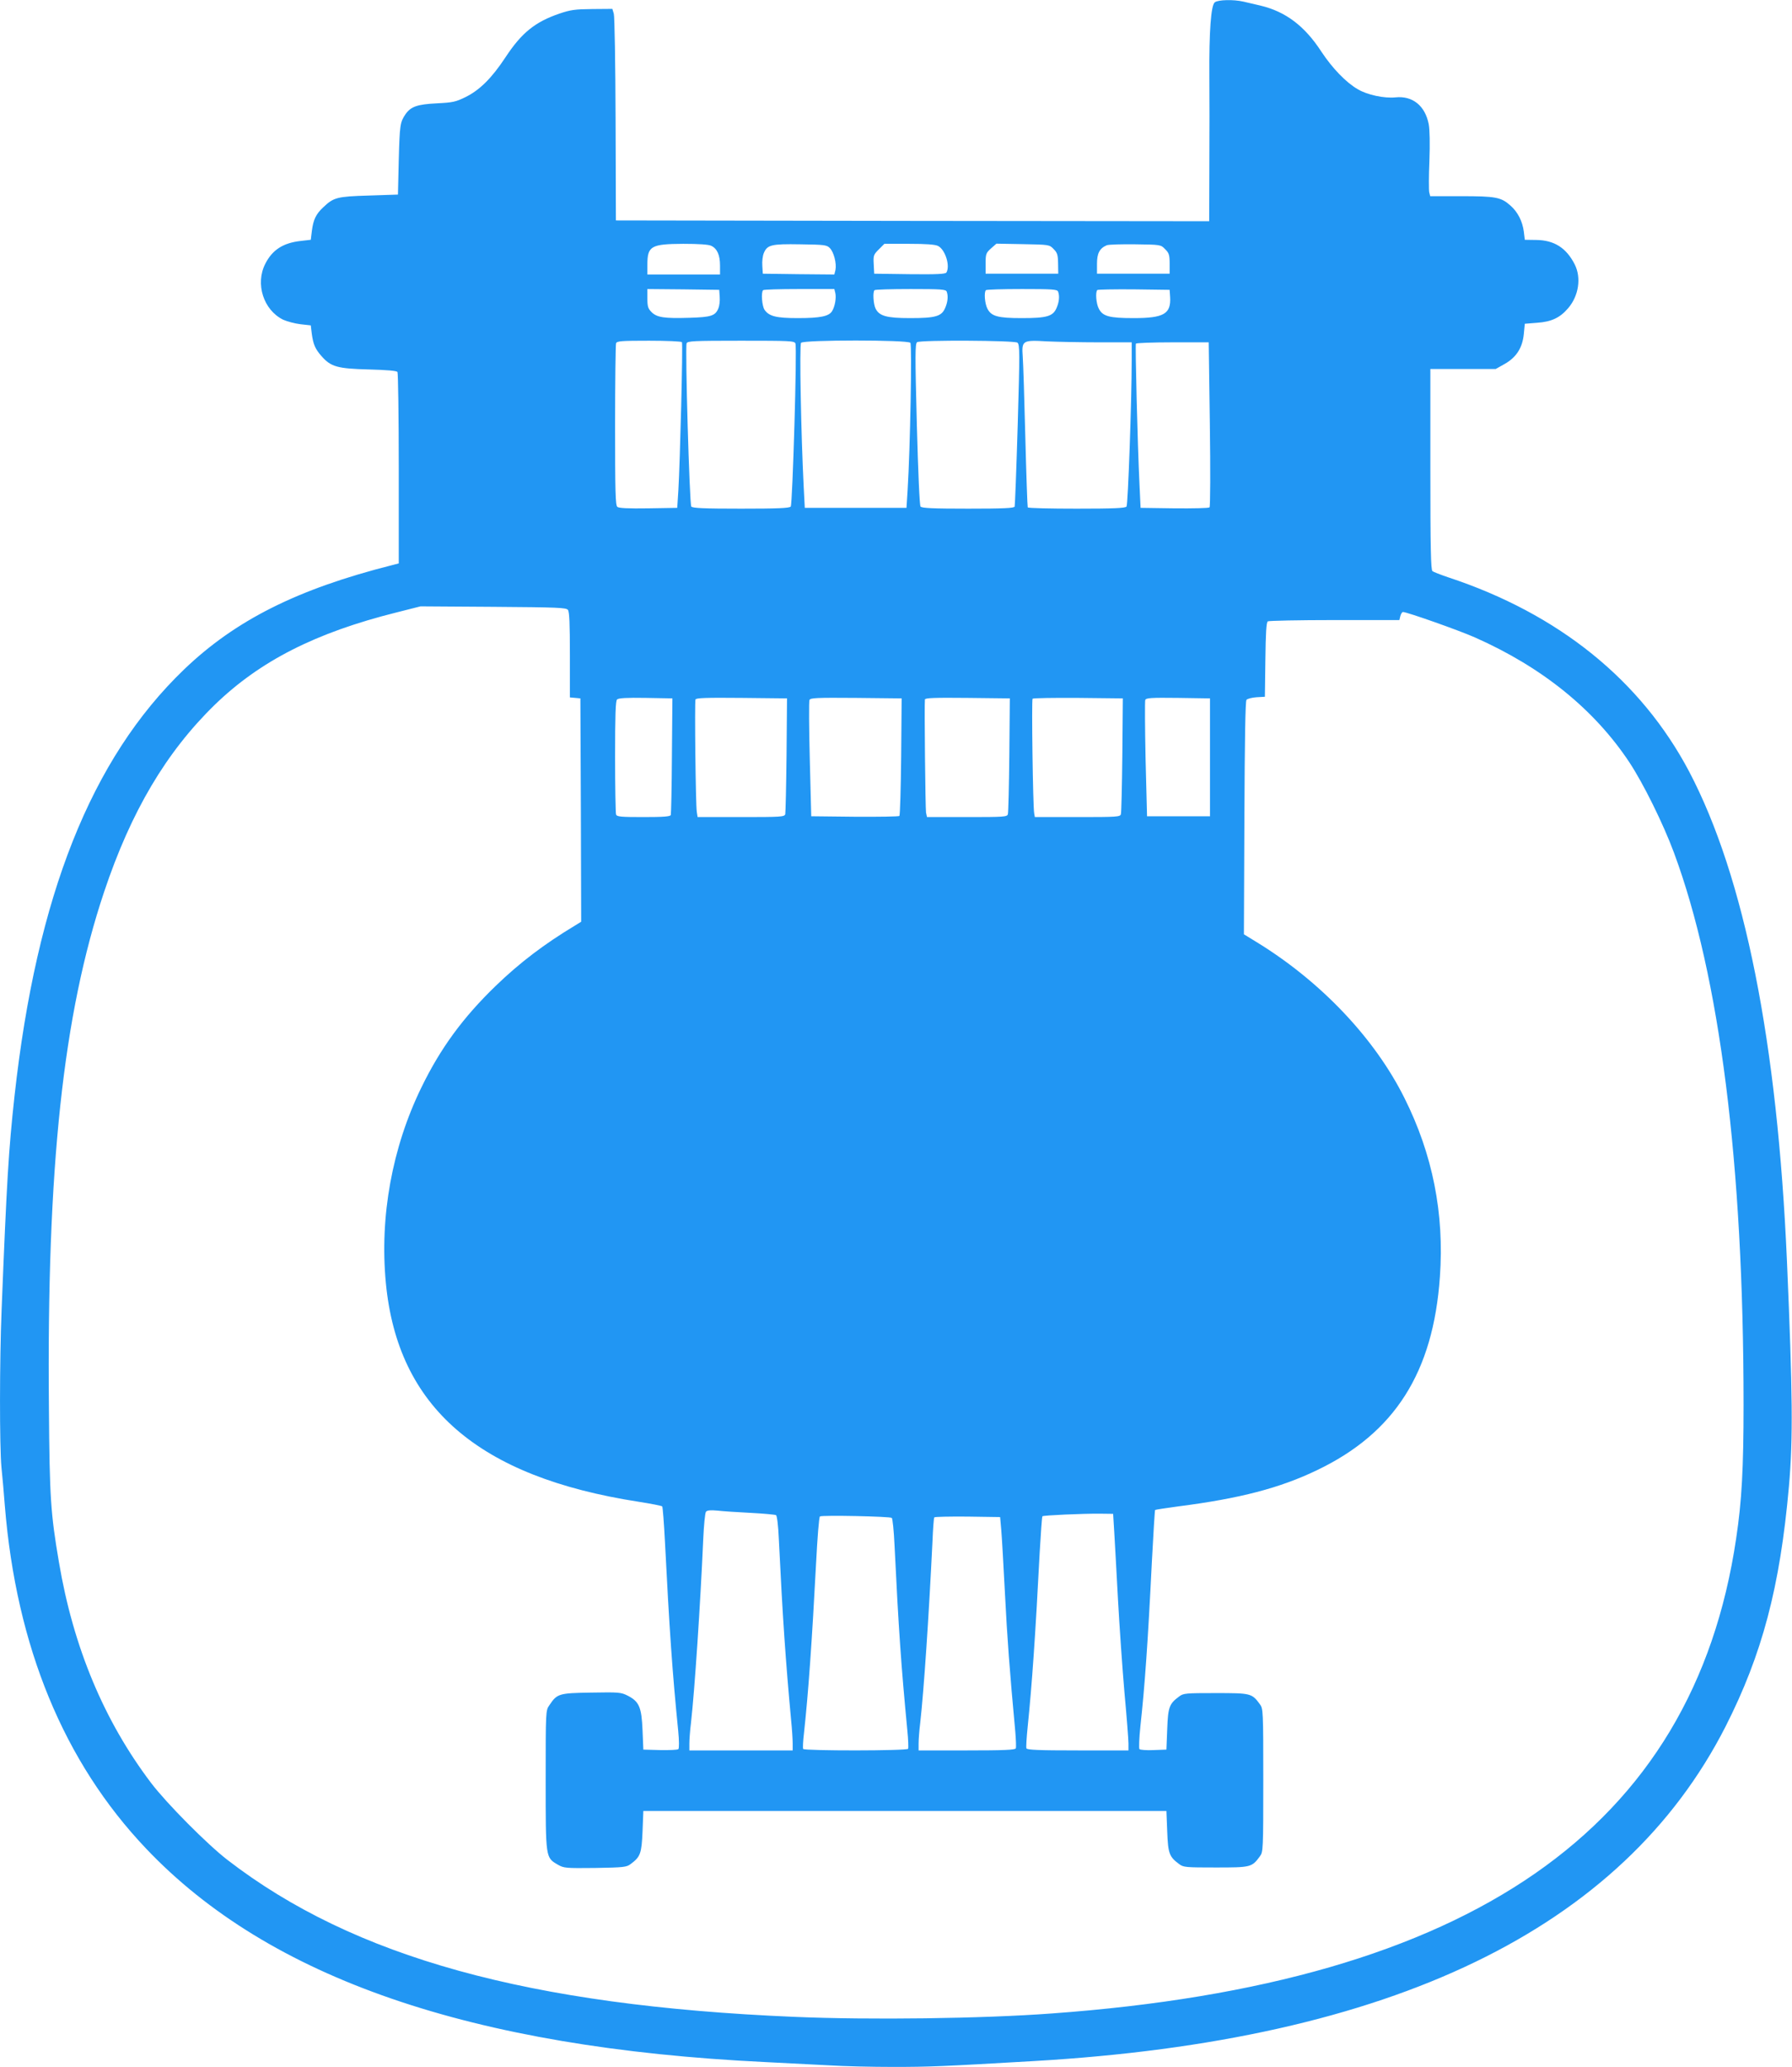 <?xml version="1.0" standalone="no"?>
<!DOCTYPE svg PUBLIC "-//W3C//DTD SVG 20010904//EN"
 "http://www.w3.org/TR/2001/REC-SVG-20010904/DTD/svg10.dtd">
<svg version="1.0" xmlns="http://www.w3.org/2000/svg"
 width="1110pt" height="1280pt" viewBox="0 0 1110 1280"
 preserveAspectRatio="xMidYMid meet">
<g transform="translate(0,1280) scale(0.1,-0.1)"
fill="#2196f3" stroke="none">
<path d="M7525 12786 c-24 -17 -36 -181 -34 -461 1 -110 1 -356 0 -548 l-1
-347 -1837 2 -1838 3 -2 625 c-1 344 -6 639 -11 655 l-9 30 -124 -1 c-107 -1
-135 -5 -203 -28 -152 -52 -235 -119 -335 -271 -85 -129 -160 -203 -247 -246
-61 -30 -79 -34 -179 -39 -120 -6 -160 -20 -193 -67 -34 -50 -36 -66 -42 -283
l-5 -215 -180 -6 c-197 -6 -218 -11 -283 -73 -45 -42 -61 -76 -70 -144 l-7
-57 -61 -7 c-110 -12 -177 -55 -221 -142 -63 -124 -11 -286 111 -346 25 -11
73 -24 108 -28 l63 -7 6 -50 c9 -67 21 -96 61 -141 58 -66 99 -77 293 -82 111
-3 173 -8 177 -16 4 -6 8 -275 8 -598 l0 -587 -42 -11 c-586 -148 -970 -341
-1288 -646 -575 -552 -913 -1402 -1050 -2641 -37 -337 -48 -524 -80 -1323 -13
-321 -13 -848 -1 -977 6 -54 15 -161 21 -238 71 -872 365 -1587 876 -2124 762
-802 2012 -1233 3834 -1321 124 -6 300 -15 391 -20 92 -6 272 -10 400 -10 227
0 301 3 869 36 2221 128 3649 818 4288 2071 227 447 338 864 393 1488 26 295
23 580 -12 1390 -59 1360 -263 2383 -605 3035 -299 567 -809 979 -1494 1205
-47 16 -91 33 -97 38 -10 7 -13 145 -13 631 l0 621 202 0 203 0 55 31 c73 41
111 101 119 187 l6 62 75 6 c90 6 143 31 194 91 65 76 82 188 40 271 -52 102
-127 150 -239 151 l-70 1 -6 50 c-8 64 -38 123 -83 162 -58 52 -91 58 -304 58
l-193 0 -6 24 c-3 13 -3 101 1 195 4 106 2 192 -4 226 -22 115 -100 178 -206
167 -69 -7 -174 15 -233 50 -73 42 -158 130 -226 233 -104 160 -222 248 -376
285 -35 8 -83 19 -107 25 -61 14 -155 12 -177 -4z m-3120 -1508 c37 -17 55
-57 55 -123 l0 -55 -225 0 -225 0 0 61 c0 115 22 128 222 129 94 0 157 -4 173
-12z m735 -14 c25 -25 43 -96 35 -136 l-7 -28 -221 2 -222 3 -3 49 c-2 27 2
62 9 78 21 52 47 58 226 55 150 -2 164 -4 183 -23z m670 13 c45 -22 77 -124
52 -165 -7 -9 -59 -12 -228 -10 l-219 3 -3 58 c-3 55 -1 60 31 92 l35 35 154
0 c102 0 161 -4 178 -13z m716 -19 c23 -23 27 -35 28 -90 l1 -63 -225 0 -225
0 0 63 c0 60 3 66 34 94 l33 29 164 -3 c162 -3 164 -3 190 -30z m691 -1 c24
-24 28 -35 28 -90 l0 -62 -225 0 -225 0 0 62 c0 64 16 95 60 114 11 5 91 7
177 6 157 -2 158 -2 185 -30z m-2759 -296 c2 -24 -2 -56 -8 -70 -19 -47 -45
-55 -178 -59 -157 -5 -203 2 -236 35 -22 22 -26 35 -26 85 l0 58 223 -2 222
-3 3 -44z m716 25 c7 -30 -2 -84 -20 -113 -20 -32 -73 -43 -212 -43 -133 0
-178 11 -206 51 -16 23 -23 109 -9 122 3 4 104 7 224 7 l217 0 6 -24z m690 8
c10 -26 7 -63 -9 -100 -22 -53 -59 -64 -217 -64 -147 0 -192 13 -215 60 -13
27 -18 102 -6 113 3 4 104 7 224 7 188 0 218 -2 223 -16z m690 0 c10 -26 7
-63 -9 -100 -22 -53 -60 -64 -215 -64 -149 0 -190 11 -214 59 -16 30 -22 102
-9 114 3 4 104 7 224 7 188 0 218 -2 223 -16z m694 -34 c6 -104 -39 -130 -226
-130 -151 0 -192 11 -216 59 -16 30 -22 102 -9 115 4 3 106 5 227 4 l221 -3 3
-45z m-3024 -279 c7 -10 -12 -747 -22 -916 l-7 -110 -179 -3 c-123 -2 -183 1
-192 9 -12 9 -14 97 -14 504 0 272 3 500 6 509 5 14 33 16 204 16 110 0 201
-4 204 -9z m703 -8 c11 -27 -18 -996 -29 -1010 -8 -10 -82 -13 -308 -13 -226
0 -300 3 -308 13 -11 14 -39 984 -29 1011 6 14 40 16 337 16 302 0 331 -1 337
-17z m712 4 c11 -14 -1 -654 -17 -912 l-7 -110 -315 0 -315 0 -7 135 c-16 320
-27 875 -16 887 16 19 661 19 677 0z m663 1 c15 -12 15 -57 2 -508 -8 -272
-17 -501 -19 -507 -3 -10 -70 -13 -288 -13 -216 0 -287 3 -295 13 -6 7 -15
212 -23 510 -11 430 -11 500 2 508 23 14 602 11 621 -3z m505 2 l203 0 0 -112
c0 -249 -23 -894 -32 -905 -8 -10 -82 -13 -309 -13 -164 0 -300 3 -303 8 -2 4
-9 201 -15 437 -6 237 -13 460 -16 497 -7 99 -2 103 149 94 65 -3 211 -6 323
-6z m687 -507 c4 -280 3 -510 -2 -515 -5 -5 -103 -7 -218 -6 l-209 3 -7 150
c-12 248 -27 859 -22 867 3 4 105 8 228 8 l223 0 7 -507z m-3976 -1150 c9 -13
12 -85 12 -279 l0 -263 33 -3 32 -3 3 -692 2 -691 -37 -23 c-193 -116 -345
-232 -492 -374 -203 -196 -343 -387 -461 -630 -181 -371 -259 -799 -220 -1209
73 -770 572 -1202 1565 -1356 77 -12 143 -25 147 -29 3 -3 11 -103 17 -221 27
-535 46 -812 82 -1169 6 -61 6 -108 1 -113 -5 -5 -56 -7 -113 -6 l-104 3 -5
120 c-6 143 -21 177 -90 213 -43 22 -54 23 -227 20 -201 -3 -212 -6 -260 -78
-23 -33 -23 -33 -23 -464 0 -486 -1 -479 76 -524 37 -21 47 -22 231 -20 176 3
194 5 219 24 61 45 68 65 74 202 l5 127 1620 0 1620 0 5 -127 c5 -137 13 -157
74 -202 26 -20 41 -21 226 -21 218 0 224 1 274 69 20 27 21 39 21 471 0 432
-1 444 -21 471 -50 68 -56 69 -274 69 -185 0 -200 -1 -226 -21 -61 -45 -69
-65 -74 -202 l-5 -127 -79 -3 c-44 -2 -83 1 -88 6 -4 4 -2 68 6 143 27 248 46
512 71 1019 9 173 18 317 20 319 3 2 67 12 142 22 383 49 632 114 862 225 480
230 719 605 760 1197 28 391 -45 759 -220 1108 -183 367 -513 716 -906 959
l-88 54 3 720 c2 486 6 724 13 732 6 7 34 14 62 16 l52 3 3 230 c2 168 6 231
15 237 6 4 193 8 413 8 l402 0 6 25 c4 14 11 25 16 25 25 0 348 -114 447 -158
415 -184 738 -445 955 -772 86 -130 210 -380 277 -561 284 -766 431 -1930 431
-3419 0 -391 -11 -597 -46 -828 -266 -1798 -1643 -2753 -4239 -2941 -430 -32
-1130 -41 -1595 -21 -1645 69 -2729 369 -3510 971 -126 97 -376 349 -473 476
-292 385 -483 841 -572 1369 -51 300 -58 398 -62 954 -14 1492 88 2438 342
3197 167 499 385 866 686 1159 280 271 624 446 1124 571 l150 38 450 -3 c403
-3 451 -5 463 -19z m644 -903 c-1 -195 -5 -361 -7 -367 -3 -10 -46 -13 -169
-13 -140 0 -165 2 -170 16 -3 9 -6 170 -6 358 0 256 3 345 12 354 9 9 58 12
178 10 l165 -3 -3 -355z m710 5 c-2 -192 -6 -358 -8 -367 -5 -17 -27 -18 -274
-18 l-269 0 -5 33 c-7 41 -14 678 -8 695 3 10 65 12 285 10 l282 -3 -3 -350z
m710 -10 c-2 -198 -7 -363 -11 -368 -4 -4 -129 -6 -277 -5 l-269 3 -9 352 c-5
194 -6 359 -2 368 5 13 40 15 288 13 l283 -3 -3 -360z m670 10 c-2 -192 -6
-358 -9 -367 -4 -17 -25 -18 -253 -18 l-248 0 -6 28 c-4 23 -11 666 -7 700 1
10 58 12 264 10 l262 -3 -3 -350z m700 0 c-2 -192 -6 -358 -9 -367 -4 -17 -25
-18 -268 -18 l-265 0 -4 23 c-8 39 -17 703 -10 710 4 4 132 6 283 5 l276 -3
-3 -350z m543 -15 l0 -365 -195 0 -195 0 -9 353 c-4 193 -5 359 -2 367 5 13
34 15 203 13 l198 -3 0 -365z m-2844 -4679 c80 -4 151 -11 156 -14 6 -4 14
-68 17 -144 24 -494 42 -753 76 -1122 6 -58 10 -124 10 -148 l0 -43 -320 0
-320 0 0 43 c0 23 4 80 10 127 23 206 58 730 76 1140 4 85 11 161 17 168 7 9
28 11 71 7 33 -4 127 -10 207 -14z m2251 -121 c4 -63 14 -250 23 -415 9 -165
27 -424 40 -575 14 -151 25 -294 25 -317 l0 -43 -314 0 c-242 0 -315 3 -318
13 -3 6 1 68 8 137 26 252 48 569 74 1075 7 121 14 222 17 225 6 6 248 17 358
16 l80 -1 7 -115z m-1378 90 c5 -5 13 -82 17 -172 25 -514 41 -746 79 -1141 6
-59 8 -112 5 -117 -8 -13 -642 -13 -650 -1 -3 5 -1 49 5 98 27 248 49 559 75
1052 8 156 18 287 24 290 15 9 435 0 445 -9z m678 -75 c4 -44 14 -222 23 -395
14 -274 28 -466 64 -855 4 -49 6 -96 3 -102 -3 -10 -73 -13 -303 -13 l-299 0
0 43 c0 23 4 80 10 127 23 207 53 653 76 1125 3 77 8 143 11 148 2 4 95 6 206
5 l202 -3 7 -80z"/>
</g>
</svg>
